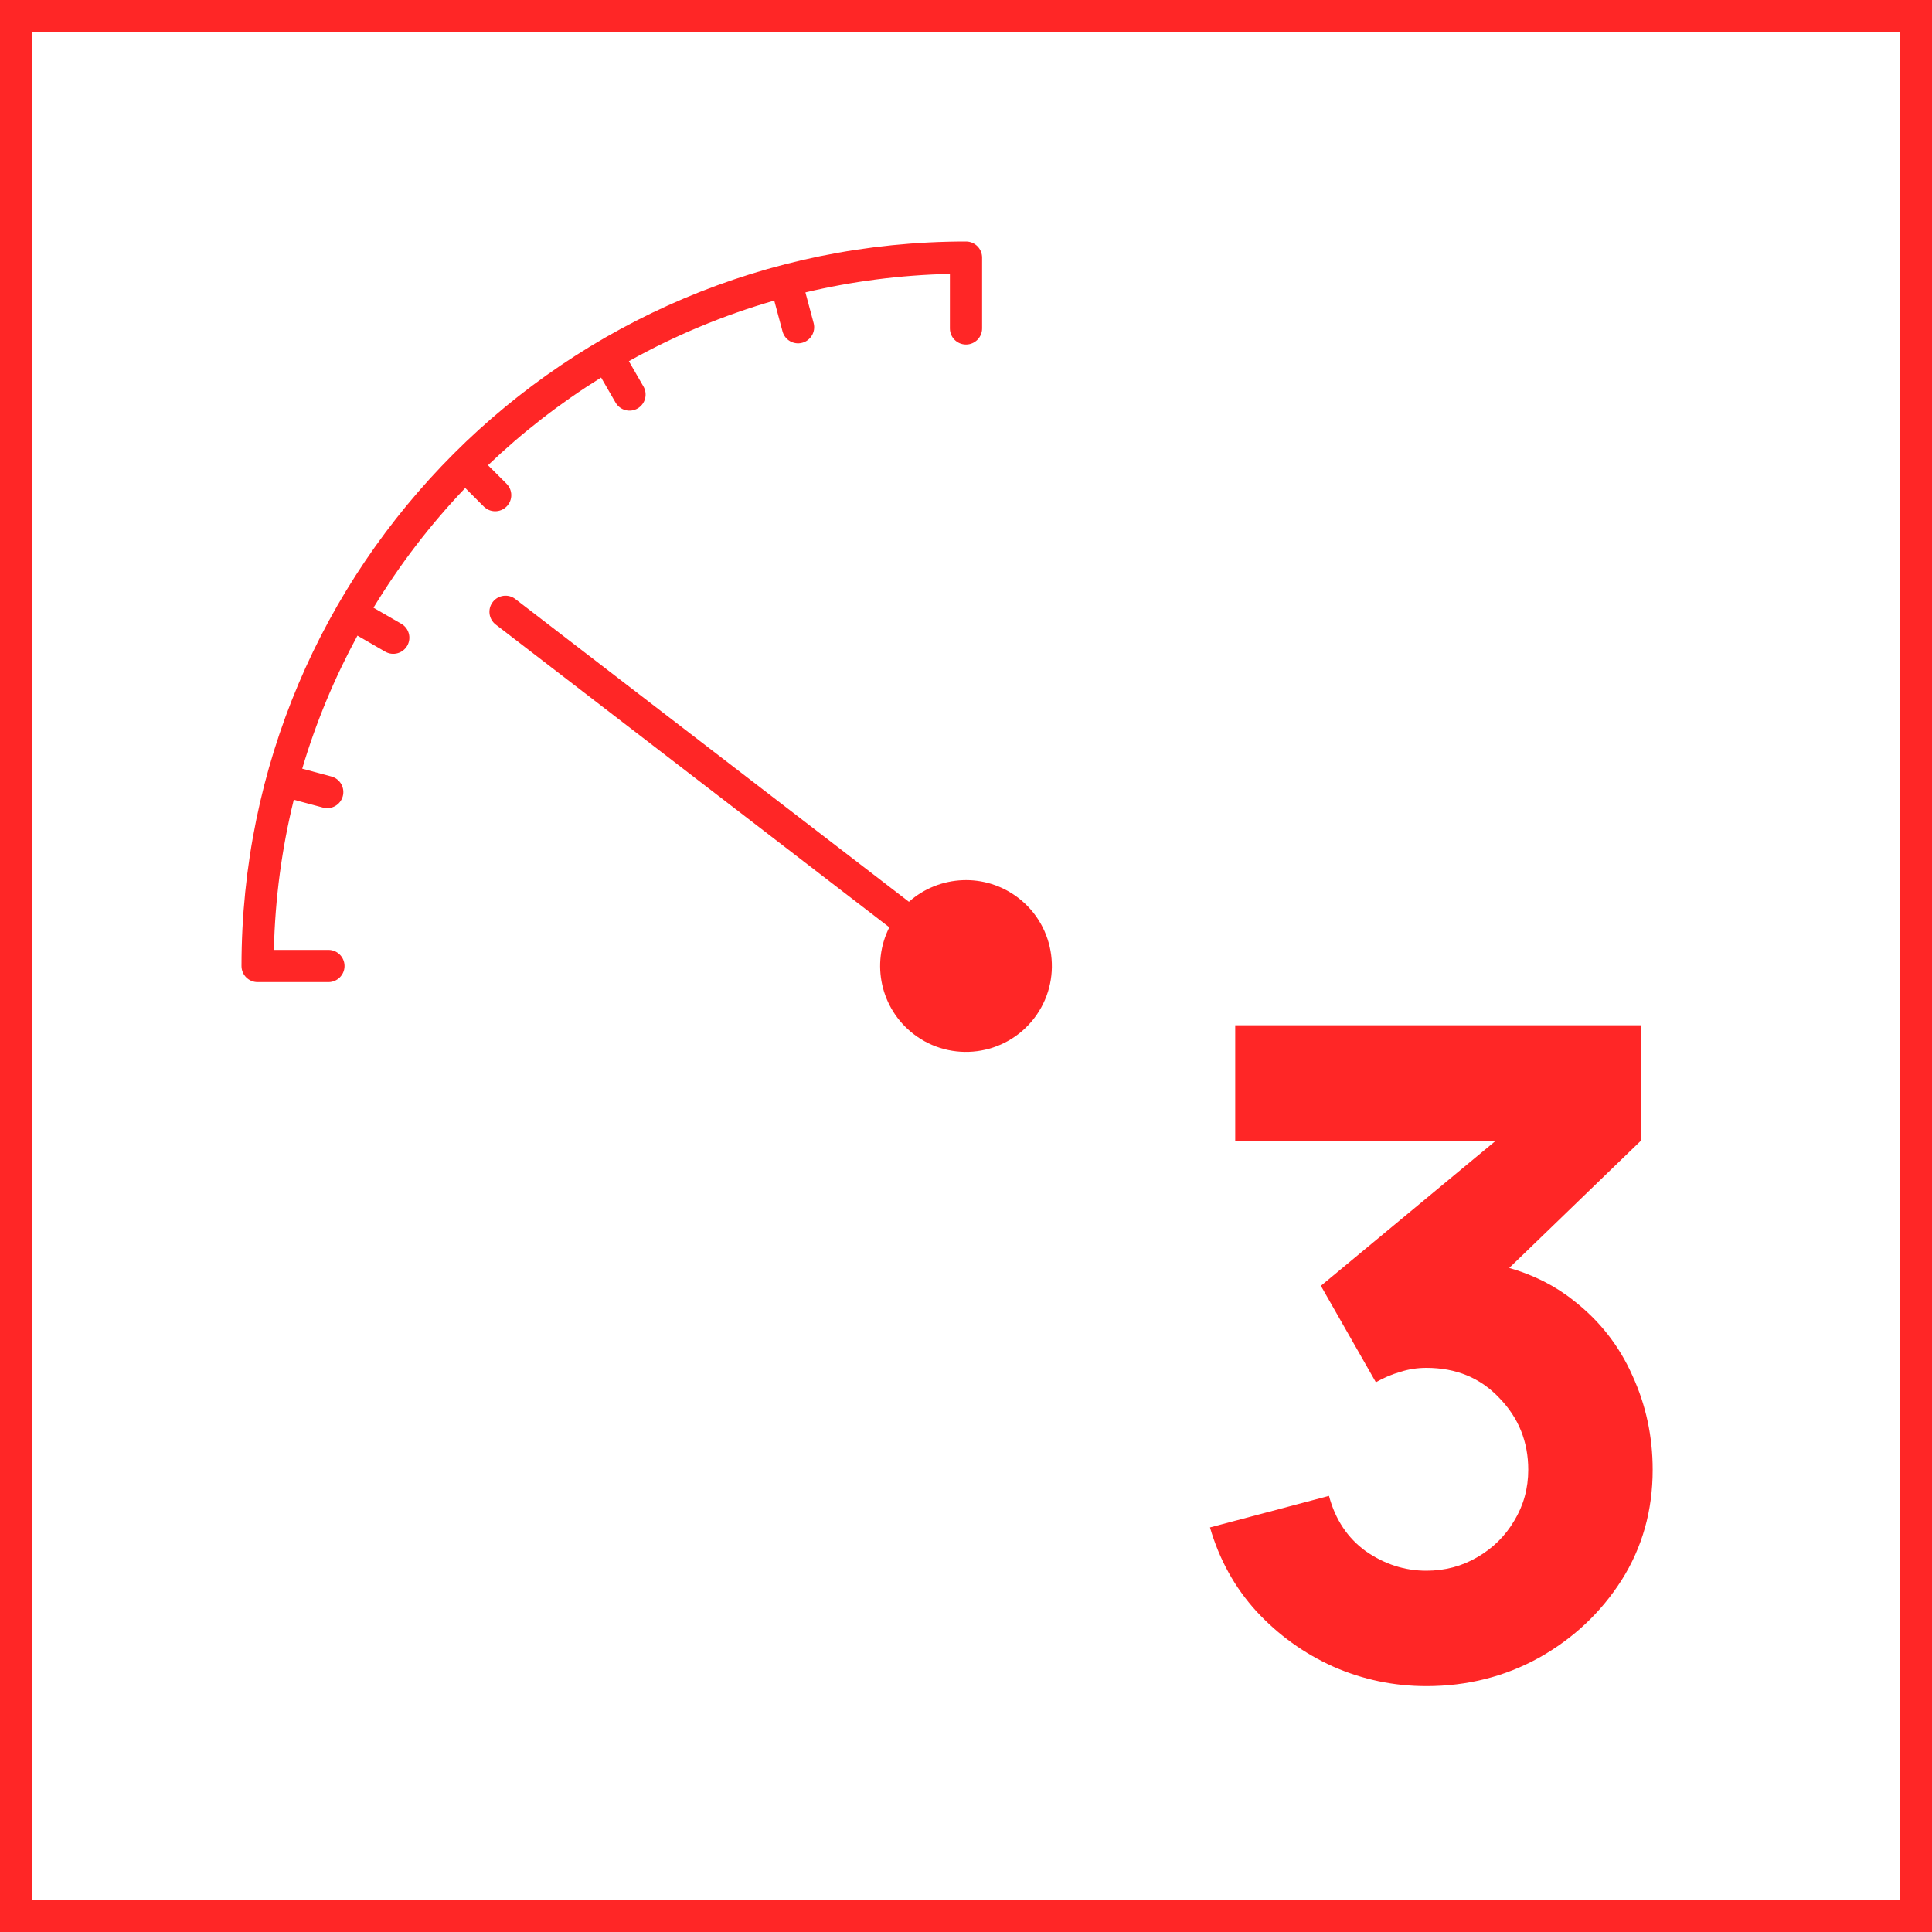 <svg width="60" height="60" viewBox="0 0 60 60" fill="none" xmlns="http://www.w3.org/2000/svg">
<g clip-path="url(#clip0_1079_157)">
<path fill-rule="evenodd" clip-rule="evenodd" d="M0 0H60V60H0V0ZM1 1V59H59V1H1Z" fill="#FF2626"/>
<path fill-rule="evenodd" clip-rule="evenodd" d="M7.5 30C7.5 30.276 7.724 30.5 8 30.5H10.2C10.476 30.5 10.7 30.276 10.7 30C10.7 29.724 10.476 29.5 10.2 29.5H8.506C8.542 27.896 8.755 26.336 9.124 24.837L10.033 25.081C10.3 25.152 10.574 24.994 10.646 24.727C10.717 24.46 10.559 24.186 10.292 24.115L9.386 23.872C9.815 22.425 10.393 21.042 11.101 19.74L11.963 20.238C12.203 20.376 12.508 20.294 12.646 20.055C12.784 19.816 12.703 19.51 12.463 19.372L11.599 18.873C12.413 17.531 13.37 16.284 14.448 15.155L15.024 15.731C15.22 15.927 15.536 15.927 15.732 15.731C15.927 15.536 15.927 15.22 15.732 15.024L15.155 14.448C16.226 13.425 17.404 12.511 18.668 11.725L19.117 12.503C19.255 12.742 19.561 12.824 19.8 12.686C20.039 12.548 20.121 12.242 19.983 12.003L19.53 11.217C20.944 10.427 22.457 9.792 24.045 9.335L24.302 10.292C24.373 10.559 24.647 10.717 24.914 10.646C25.181 10.574 25.339 10.3 25.268 10.033L25.013 9.081C26.457 8.738 27.959 8.541 29.5 8.506V10.2C29.5 10.476 29.724 10.7 30 10.7C30.276 10.7 30.5 10.476 30.5 10.2V8C30.5 7.724 30.276 7.5 30 7.5C17.574 7.5 7.5 17.574 7.5 30ZM41.413 51.762C42.328 52.163 43.289 52.364 44.297 52.364C45.566 52.364 46.733 52.07 47.797 51.482C48.861 50.885 49.715 50.082 50.359 49.074C51.003 48.057 51.325 46.913 51.325 45.644C51.325 44.608 51.115 43.633 50.695 42.718C50.285 41.794 49.678 41.019 48.875 40.394C48.302 39.935 47.634 39.596 46.871 39.377L50.961 35.424V31.84H38.361V35.424H46.455L41.021 39.932L42.729 42.928C42.972 42.788 43.224 42.681 43.485 42.606C43.746 42.522 44.017 42.48 44.297 42.48C45.221 42.48 45.977 42.793 46.565 43.418C47.163 44.034 47.461 44.776 47.461 45.644C47.461 46.223 47.316 46.75 47.027 47.226C46.747 47.702 46.364 48.08 45.879 48.36C45.403 48.64 44.876 48.78 44.297 48.78C43.625 48.78 43 48.579 42.421 48.178C41.852 47.767 41.469 47.193 41.273 46.456L37.577 47.436C37.867 48.435 38.347 49.303 39.019 50.04C39.7 50.777 40.498 51.351 41.413 51.762ZM16.005 18.604L28.228 28.006C29.166 27.171 30.594 27.093 31.626 27.886C32.793 28.784 33.012 30.459 32.114 31.626C31.216 32.793 29.541 33.012 28.374 32.114C27.342 31.32 27.052 29.92 27.619 28.799L15.395 19.396C15.176 19.228 15.135 18.914 15.304 18.695C15.472 18.476 15.786 18.435 16.005 18.604Z" fill="#FF2626"/>
</g>
<defs>
<clipPath id="clip0_1079_157">
<rect width="60" height="60" fill="white"/>
</clipPath>
</defs>
</svg>
